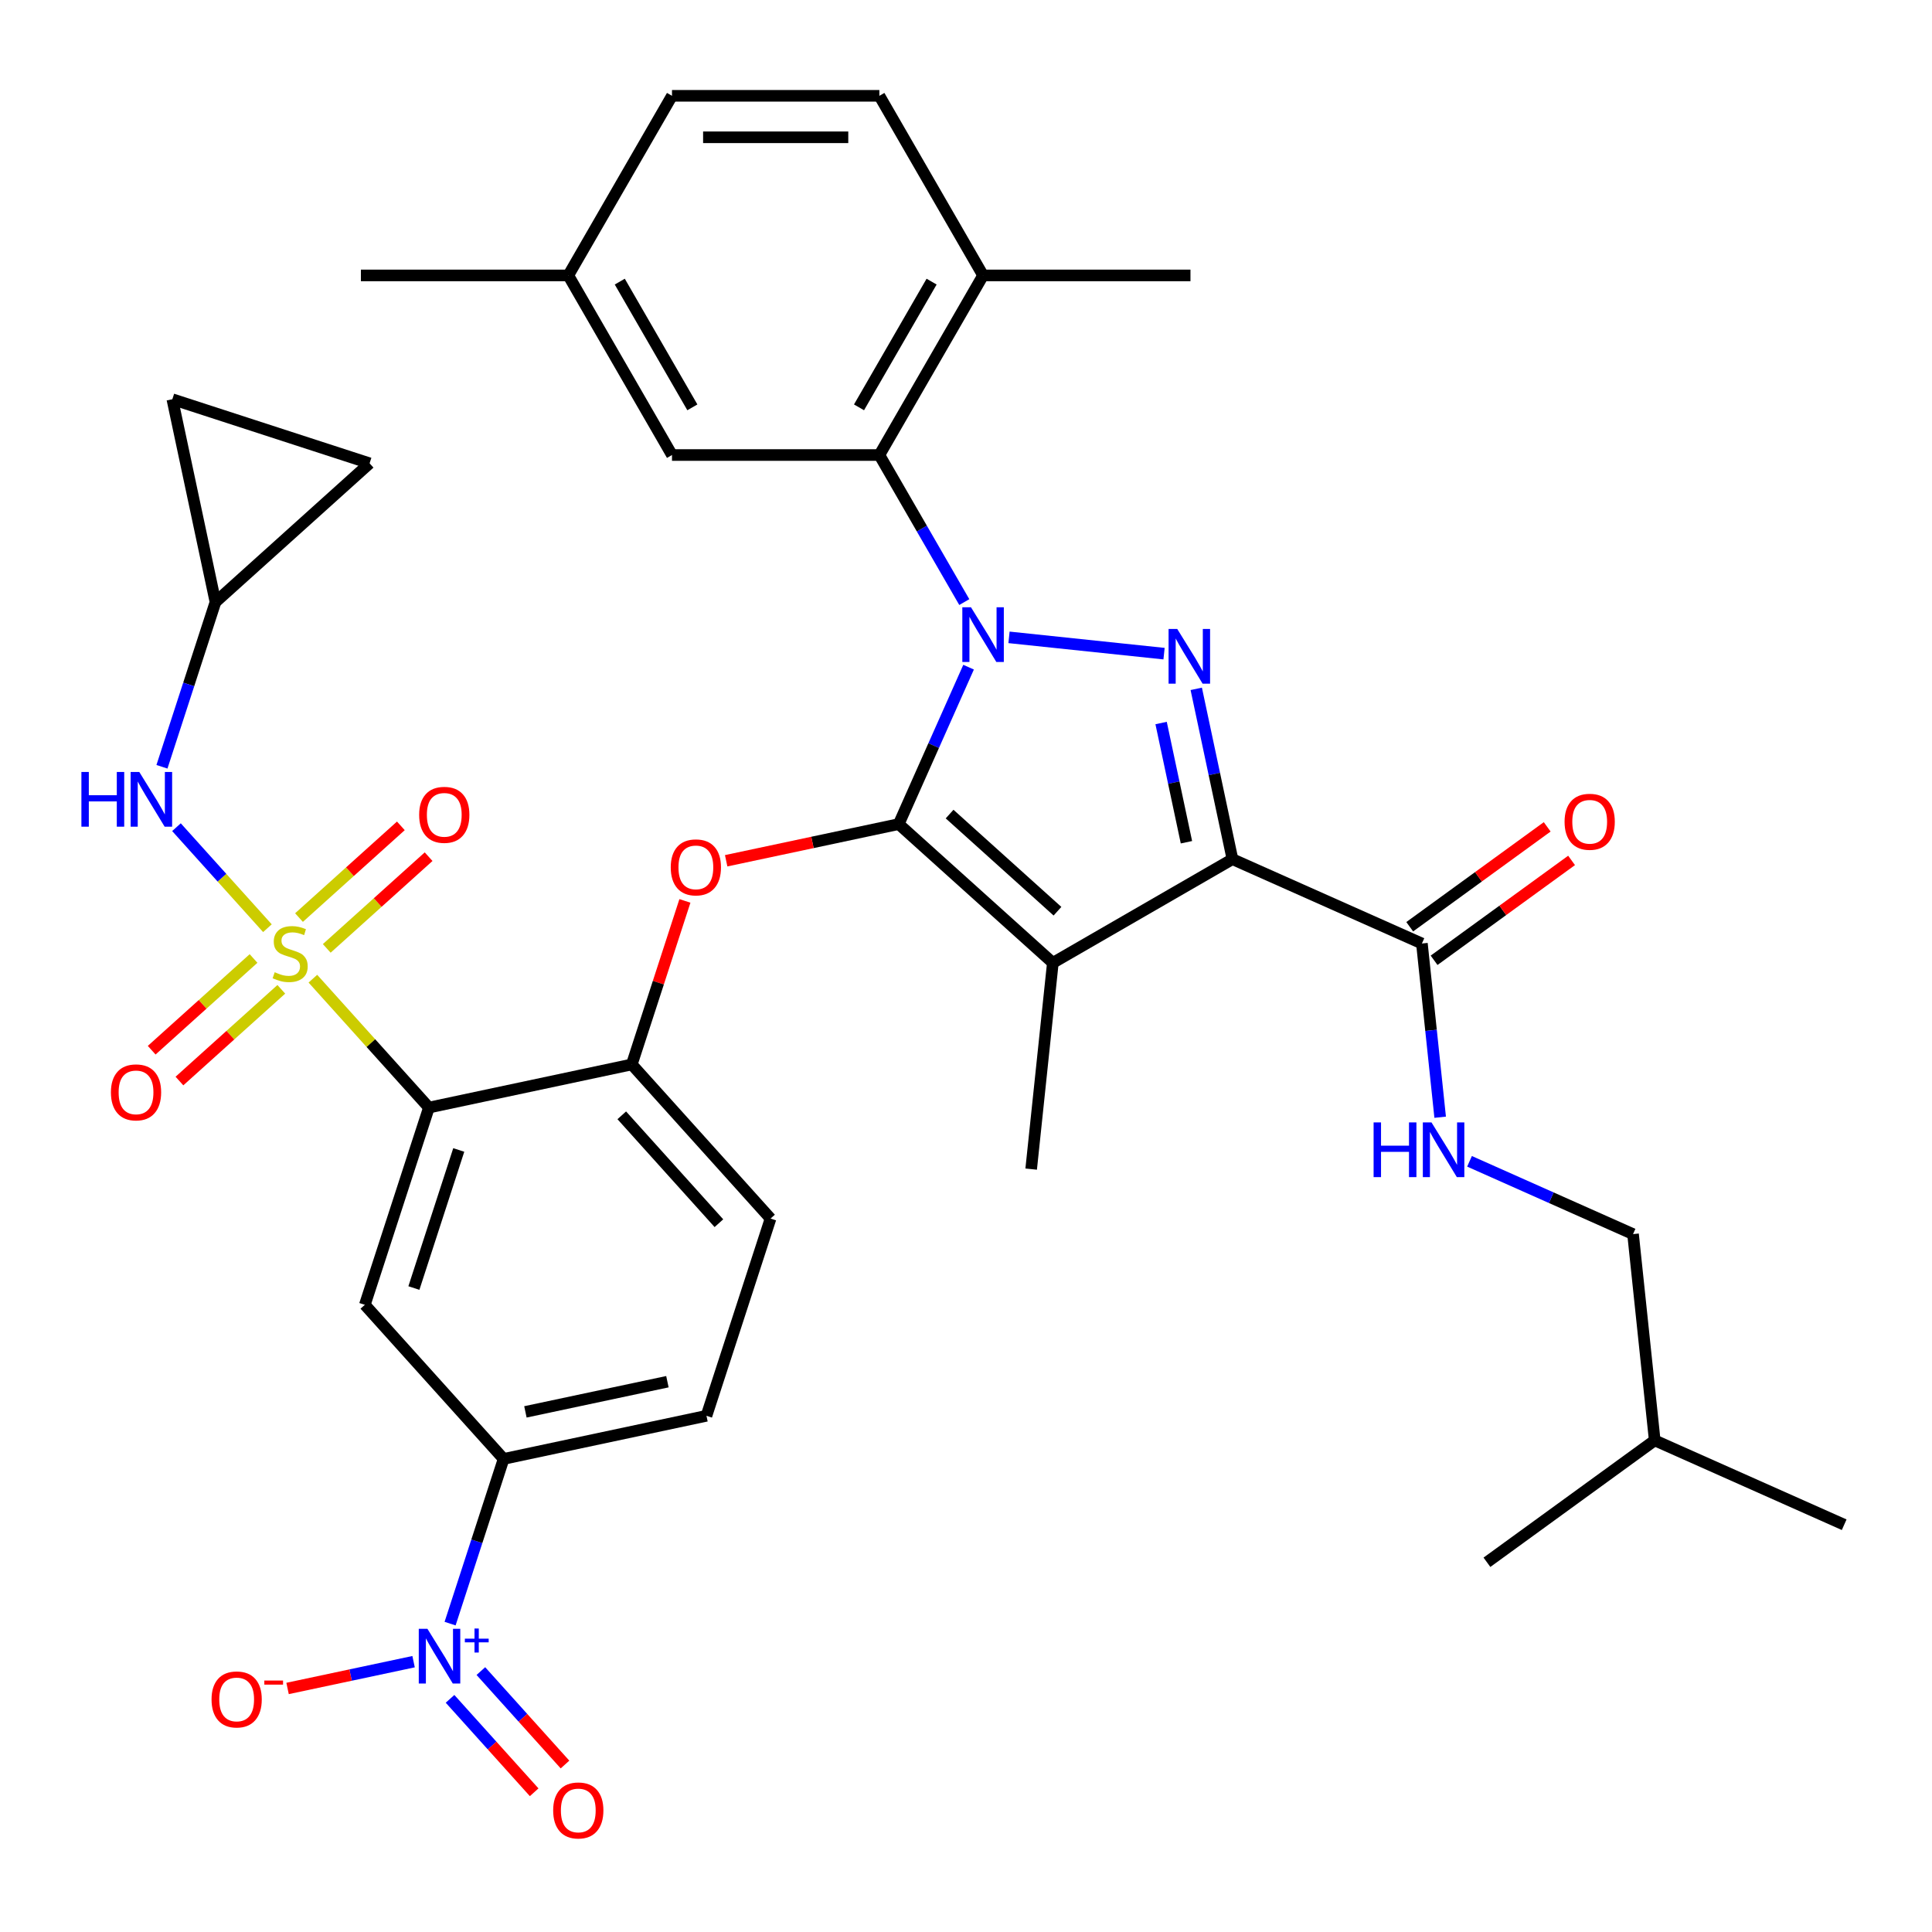 <?xml version='1.0' encoding='iso-8859-1'?>
<svg version='1.1' baseProfile='full'
              xmlns='http://www.w3.org/2000/svg'
                      xmlns:rdkit='http://www.rdkit.org/xml'
                      xmlns:xlink='http://www.w3.org/1999/xlink'
                  xml:space='preserve'
width='1000px' height='1000px' viewBox='0 0 1000 1000'>
<!-- END OF HEADER -->
<rect style='opacity:1.0;fill:#FFFFFF;stroke:none' width='1000' height='1000' x='0' y='0'> </rect>
<path class='bond-0' d='M 845.261,638.78 L 802.941,619.938' style='fill:none;fill-rule:evenodd;stroke:#000000;stroke-width:6px;stroke-linecap:butt;stroke-linejoin:miter;stroke-opacity:1' />
<path class='bond-0' d='M 802.941,619.938 L 760.621,601.095' style='fill:none;fill-rule:evenodd;stroke:#0000FF;stroke-width:6px;stroke-linecap:butt;stroke-linejoin:miter;stroke-opacity:1' />
<path class='bond-1' d='M 845.261,638.78 L 856.482,745.536' style='fill:none;fill-rule:evenodd;stroke:#000000;stroke-width:6px;stroke-linecap:butt;stroke-linejoin:miter;stroke-opacity:1' />
<path class='bond-2' d='M 735.977,488.363 L 740.702,533.319' style='fill:none;fill-rule:evenodd;stroke:#000000;stroke-width:6px;stroke-linecap:butt;stroke-linejoin:miter;stroke-opacity:1' />
<path class='bond-2' d='M 740.702,533.319 L 745.427,578.275' style='fill:none;fill-rule:evenodd;stroke:#0000FF;stroke-width:6px;stroke-linecap:butt;stroke-linejoin:miter;stroke-opacity:1' />
<path class='bond-3' d='M 742.286,497.047 L 777.866,471.197' style='fill:none;fill-rule:evenodd;stroke:#000000;stroke-width:6px;stroke-linecap:butt;stroke-linejoin:miter;stroke-opacity:1' />
<path class='bond-3' d='M 777.866,471.197 L 813.446,445.346' style='fill:none;fill-rule:evenodd;stroke:#FF0000;stroke-width:6px;stroke-linecap:butt;stroke-linejoin:miter;stroke-opacity:1' />
<path class='bond-3' d='M 729.667,479.678 L 765.247,453.828' style='fill:none;fill-rule:evenodd;stroke:#000000;stroke-width:6px;stroke-linecap:butt;stroke-linejoin:miter;stroke-opacity:1' />
<path class='bond-3' d='M 765.247,453.828 L 800.827,427.978' style='fill:none;fill-rule:evenodd;stroke:#FF0000;stroke-width:6px;stroke-linecap:butt;stroke-linejoin:miter;stroke-opacity:1' />
<path class='bond-4' d='M 735.977,488.363 L 637.913,444.702' style='fill:none;fill-rule:evenodd;stroke:#000000;stroke-width:6px;stroke-linecap:butt;stroke-linejoin:miter;stroke-opacity:1' />
<path class='bond-5' d='M 856.482,745.536 L 954.545,789.197' style='fill:none;fill-rule:evenodd;stroke:#000000;stroke-width:6px;stroke-linecap:butt;stroke-linejoin:miter;stroke-opacity:1' />
<path class='bond-6' d='M 856.482,745.536 L 769.638,808.631' style='fill:none;fill-rule:evenodd;stroke:#000000;stroke-width:6px;stroke-linecap:butt;stroke-linejoin:miter;stroke-opacity:1' />
<path class='bond-7' d='M 499.114,311.639 L 477.14,273.579' style='fill:none;fill-rule:evenodd;stroke:#0000FF;stroke-width:6px;stroke-linecap:butt;stroke-linejoin:miter;stroke-opacity:1' />
<path class='bond-7' d='M 477.14,273.579 L 455.166,235.52' style='fill:none;fill-rule:evenodd;stroke:#000000;stroke-width:6px;stroke-linecap:butt;stroke-linejoin:miter;stroke-opacity:1' />
<path class='bond-8' d='M 522.262,329.894 L 602.508,338.328' style='fill:none;fill-rule:evenodd;stroke:#0000FF;stroke-width:6px;stroke-linecap:butt;stroke-linejoin:miter;stroke-opacity:1' />
<path class='bond-9' d='M 501.339,345.326 L 483.258,385.936' style='fill:none;fill-rule:evenodd;stroke:#0000FF;stroke-width:6px;stroke-linecap:butt;stroke-linejoin:miter;stroke-opacity:1' />
<path class='bond-9' d='M 483.258,385.936 L 465.177,426.547' style='fill:none;fill-rule:evenodd;stroke:#000000;stroke-width:6px;stroke-linecap:butt;stroke-linejoin:miter;stroke-opacity:1' />
<path class='bond-10' d='M 619.175,356.547 L 628.544,400.624' style='fill:none;fill-rule:evenodd;stroke:#0000FF;stroke-width:6px;stroke-linecap:butt;stroke-linejoin:miter;stroke-opacity:1' />
<path class='bond-10' d='M 628.544,400.624 L 637.913,444.702' style='fill:none;fill-rule:evenodd;stroke:#000000;stroke-width:6px;stroke-linecap:butt;stroke-linejoin:miter;stroke-opacity:1' />
<path class='bond-10' d='M 600.986,374.234 L 607.544,405.088' style='fill:none;fill-rule:evenodd;stroke:#0000FF;stroke-width:6px;stroke-linecap:butt;stroke-linejoin:miter;stroke-opacity:1' />
<path class='bond-10' d='M 607.544,405.088 L 614.102,435.942' style='fill:none;fill-rule:evenodd;stroke:#000000;stroke-width:6px;stroke-linecap:butt;stroke-linejoin:miter;stroke-opacity:1' />
<path class='bond-11' d='M 637.913,444.702 L 544.95,498.374' style='fill:none;fill-rule:evenodd;stroke:#000000;stroke-width:6px;stroke-linecap:butt;stroke-linejoin:miter;stroke-opacity:1' />
<path class='bond-12' d='M 544.95,498.374 L 465.177,426.547' style='fill:none;fill-rule:evenodd;stroke:#000000;stroke-width:6px;stroke-linecap:butt;stroke-linejoin:miter;stroke-opacity:1' />
<path class='bond-12' d='M 547.349,471.645 L 491.509,421.366' style='fill:none;fill-rule:evenodd;stroke:#000000;stroke-width:6px;stroke-linecap:butt;stroke-linejoin:miter;stroke-opacity:1' />
<path class='bond-13' d='M 544.95,498.374 L 533.729,605.13' style='fill:none;fill-rule:evenodd;stroke:#000000;stroke-width:6px;stroke-linecap:butt;stroke-linejoin:miter;stroke-opacity:1' />
<path class='bond-14' d='M 465.177,426.547 L 420.52,436.039' style='fill:none;fill-rule:evenodd;stroke:#000000;stroke-width:6px;stroke-linecap:butt;stroke-linejoin:miter;stroke-opacity:1' />
<path class='bond-14' d='M 420.52,436.039 L 375.862,445.531' style='fill:none;fill-rule:evenodd;stroke:#FF0000;stroke-width:6px;stroke-linecap:butt;stroke-linejoin:miter;stroke-opacity:1' />
<path class='bond-15' d='M 111.526,311.638 L 89.207,206.64' style='fill:none;fill-rule:evenodd;stroke:#000000;stroke-width:6px;stroke-linecap:butt;stroke-linejoin:miter;stroke-opacity:1' />
<path class='bond-16' d='M 111.526,311.638 L 191.298,239.811' style='fill:none;fill-rule:evenodd;stroke:#000000;stroke-width:6px;stroke-linecap:butt;stroke-linejoin:miter;stroke-opacity:1' />
<path class='bond-17' d='M 111.526,311.638 L 97.676,354.262' style='fill:none;fill-rule:evenodd;stroke:#000000;stroke-width:6px;stroke-linecap:butt;stroke-linejoin:miter;stroke-opacity:1' />
<path class='bond-17' d='M 97.676,354.262 L 83.827,396.885' style='fill:none;fill-rule:evenodd;stroke:#0000FF;stroke-width:6px;stroke-linecap:butt;stroke-linejoin:miter;stroke-opacity:1' />
<path class='bond-18' d='M 354.511,466.308 L 340.759,508.632' style='fill:none;fill-rule:evenodd;stroke:#FF0000;stroke-width:6px;stroke-linecap:butt;stroke-linejoin:miter;stroke-opacity:1' />
<path class='bond-18' d='M 340.759,508.632 L 327.008,550.955' style='fill:none;fill-rule:evenodd;stroke:#000000;stroke-width:6px;stroke-linecap:butt;stroke-linejoin:miter;stroke-opacity:1' />
<path class='bond-19' d='M 131.235,496.116 L 104.875,519.851' style='fill:none;fill-rule:evenodd;stroke:#CCCC00;stroke-width:6px;stroke-linecap:butt;stroke-linejoin:miter;stroke-opacity:1' />
<path class='bond-19' d='M 104.875,519.851 L 78.514,543.586' style='fill:none;fill-rule:evenodd;stroke:#FF0000;stroke-width:6px;stroke-linecap:butt;stroke-linejoin:miter;stroke-opacity:1' />
<path class='bond-19' d='M 145.601,512.07 L 119.24,535.805' style='fill:none;fill-rule:evenodd;stroke:#CCCC00;stroke-width:6px;stroke-linecap:butt;stroke-linejoin:miter;stroke-opacity:1' />
<path class='bond-19' d='M 119.24,535.805 L 92.88,559.54' style='fill:none;fill-rule:evenodd;stroke:#FF0000;stroke-width:6px;stroke-linecap:butt;stroke-linejoin:miter;stroke-opacity:1' />
<path class='bond-20' d='M 169.128,490.886 L 195.489,467.151' style='fill:none;fill-rule:evenodd;stroke:#CCCC00;stroke-width:6px;stroke-linecap:butt;stroke-linejoin:miter;stroke-opacity:1' />
<path class='bond-20' d='M 195.489,467.151 L 221.849,443.416' style='fill:none;fill-rule:evenodd;stroke:#FF0000;stroke-width:6px;stroke-linecap:butt;stroke-linejoin:miter;stroke-opacity:1' />
<path class='bond-20' d='M 154.763,474.932 L 181.123,451.197' style='fill:none;fill-rule:evenodd;stroke:#CCCC00;stroke-width:6px;stroke-linecap:butt;stroke-linejoin:miter;stroke-opacity:1' />
<path class='bond-20' d='M 181.123,451.197 L 207.483,427.462' style='fill:none;fill-rule:evenodd;stroke:#FF0000;stroke-width:6px;stroke-linecap:butt;stroke-linejoin:miter;stroke-opacity:1' />
<path class='bond-21' d='M 138.418,480.436 L 114.878,454.293' style='fill:none;fill-rule:evenodd;stroke:#CCCC00;stroke-width:6px;stroke-linecap:butt;stroke-linejoin:miter;stroke-opacity:1' />
<path class='bond-21' d='M 114.878,454.293 L 91.338,428.149' style='fill:none;fill-rule:evenodd;stroke:#0000FF;stroke-width:6px;stroke-linecap:butt;stroke-linejoin:miter;stroke-opacity:1' />
<path class='bond-22' d='M 161.945,506.566 L 191.977,539.92' style='fill:none;fill-rule:evenodd;stroke:#CCCC00;stroke-width:6px;stroke-linecap:butt;stroke-linejoin:miter;stroke-opacity:1' />
<path class='bond-22' d='M 191.977,539.92 L 222.009,573.273' style='fill:none;fill-rule:evenodd;stroke:#000000;stroke-width:6px;stroke-linecap:butt;stroke-linejoin:miter;stroke-opacity:1' />
<path class='bond-23' d='M 455.166,235.52 L 508.838,142.557' style='fill:none;fill-rule:evenodd;stroke:#000000;stroke-width:6px;stroke-linecap:butt;stroke-linejoin:miter;stroke-opacity:1' />
<path class='bond-23' d='M 444.624,210.841 L 482.195,145.767' style='fill:none;fill-rule:evenodd;stroke:#000000;stroke-width:6px;stroke-linecap:butt;stroke-linejoin:miter;stroke-opacity:1' />
<path class='bond-24' d='M 455.166,235.52 L 347.822,235.52' style='fill:none;fill-rule:evenodd;stroke:#000000;stroke-width:6px;stroke-linecap:butt;stroke-linejoin:miter;stroke-opacity:1' />
<path class='bond-25' d='M 508.838,142.557 L 455.166,49.594' style='fill:none;fill-rule:evenodd;stroke:#000000;stroke-width:6px;stroke-linecap:butt;stroke-linejoin:miter;stroke-opacity:1' />
<path class='bond-26' d='M 508.838,142.557 L 616.183,142.557' style='fill:none;fill-rule:evenodd;stroke:#000000;stroke-width:6px;stroke-linecap:butt;stroke-linejoin:miter;stroke-opacity:1' />
<path class='bond-27' d='M 347.822,235.52 L 294.15,142.557' style='fill:none;fill-rule:evenodd;stroke:#000000;stroke-width:6px;stroke-linecap:butt;stroke-linejoin:miter;stroke-opacity:1' />
<path class='bond-27' d='M 358.364,210.841 L 320.793,145.767' style='fill:none;fill-rule:evenodd;stroke:#000000;stroke-width:6px;stroke-linecap:butt;stroke-linejoin:miter;stroke-opacity:1' />
<path class='bond-28' d='M 455.166,49.594 L 347.822,49.594' style='fill:none;fill-rule:evenodd;stroke:#000000;stroke-width:6px;stroke-linecap:butt;stroke-linejoin:miter;stroke-opacity:1' />
<path class='bond-28' d='M 439.064,71.063 L 363.923,71.063' style='fill:none;fill-rule:evenodd;stroke:#000000;stroke-width:6px;stroke-linecap:butt;stroke-linejoin:miter;stroke-opacity:1' />
<path class='bond-29' d='M 294.15,142.557 L 347.822,49.594' style='fill:none;fill-rule:evenodd;stroke:#000000;stroke-width:6px;stroke-linecap:butt;stroke-linejoin:miter;stroke-opacity:1' />
<path class='bond-30' d='M 294.15,142.557 L 186.805,142.557' style='fill:none;fill-rule:evenodd;stroke:#000000;stroke-width:6px;stroke-linecap:butt;stroke-linejoin:miter;stroke-opacity:1' />
<path class='bond-31' d='M 89.207,206.64 L 191.298,239.811' style='fill:none;fill-rule:evenodd;stroke:#000000;stroke-width:6px;stroke-linecap:butt;stroke-linejoin:miter;stroke-opacity:1' />
<path class='bond-32' d='M 222.009,573.273 L 188.838,675.364' style='fill:none;fill-rule:evenodd;stroke:#000000;stroke-width:6px;stroke-linecap:butt;stroke-linejoin:miter;stroke-opacity:1' />
<path class='bond-32' d='M 237.451,595.221 L 214.232,666.684' style='fill:none;fill-rule:evenodd;stroke:#000000;stroke-width:6px;stroke-linecap:butt;stroke-linejoin:miter;stroke-opacity:1' />
<path class='bond-33' d='M 222.009,573.273 L 327.008,550.955' style='fill:none;fill-rule:evenodd;stroke:#000000;stroke-width:6px;stroke-linecap:butt;stroke-linejoin:miter;stroke-opacity:1' />
<path class='bond-34' d='M 232.967,840.383 L 246.816,797.76' style='fill:none;fill-rule:evenodd;stroke:#0000FF;stroke-width:6px;stroke-linecap:butt;stroke-linejoin:miter;stroke-opacity:1' />
<path class='bond-34' d='M 246.816,797.76 L 260.665,755.136' style='fill:none;fill-rule:evenodd;stroke:#000000;stroke-width:6px;stroke-linecap:butt;stroke-linejoin:miter;stroke-opacity:1' />
<path class='bond-35' d='M 214.07,860.08 L 181.458,867.012' style='fill:none;fill-rule:evenodd;stroke:#0000FF;stroke-width:6px;stroke-linecap:butt;stroke-linejoin:miter;stroke-opacity:1' />
<path class='bond-35' d='M 181.458,867.012 L 148.845,873.944' style='fill:none;fill-rule:evenodd;stroke:#FF0000;stroke-width:6px;stroke-linecap:butt;stroke-linejoin:miter;stroke-opacity:1' />
<path class='bond-36' d='M 232.94,879.318 L 254.713,903.499' style='fill:none;fill-rule:evenodd;stroke:#0000FF;stroke-width:6px;stroke-linecap:butt;stroke-linejoin:miter;stroke-opacity:1' />
<path class='bond-36' d='M 254.713,903.499 L 276.486,927.68' style='fill:none;fill-rule:evenodd;stroke:#FF0000;stroke-width:6px;stroke-linecap:butt;stroke-linejoin:miter;stroke-opacity:1' />
<path class='bond-36' d='M 248.895,864.952 L 270.667,889.133' style='fill:none;fill-rule:evenodd;stroke:#0000FF;stroke-width:6px;stroke-linecap:butt;stroke-linejoin:miter;stroke-opacity:1' />
<path class='bond-36' d='M 270.667,889.133 L 292.44,913.314' style='fill:none;fill-rule:evenodd;stroke:#FF0000;stroke-width:6px;stroke-linecap:butt;stroke-linejoin:miter;stroke-opacity:1' />
<path class='bond-37' d='M 188.838,675.364 L 260.665,755.136' style='fill:none;fill-rule:evenodd;stroke:#000000;stroke-width:6px;stroke-linecap:butt;stroke-linejoin:miter;stroke-opacity:1' />
<path class='bond-38' d='M 260.665,755.136 L 365.664,732.818' style='fill:none;fill-rule:evenodd;stroke:#000000;stroke-width:6px;stroke-linecap:butt;stroke-linejoin:miter;stroke-opacity:1' />
<path class='bond-38' d='M 271.951,730.789 L 345.45,715.166' style='fill:none;fill-rule:evenodd;stroke:#000000;stroke-width:6px;stroke-linecap:butt;stroke-linejoin:miter;stroke-opacity:1' />
<path class='bond-39' d='M 327.008,550.955 L 398.835,630.728' style='fill:none;fill-rule:evenodd;stroke:#000000;stroke-width:6px;stroke-linecap:butt;stroke-linejoin:miter;stroke-opacity:1' />
<path class='bond-39' d='M 321.827,577.287 L 372.106,633.127' style='fill:none;fill-rule:evenodd;stroke:#000000;stroke-width:6px;stroke-linecap:butt;stroke-linejoin:miter;stroke-opacity:1' />
<path class='bond-40' d='M 365.664,732.818 L 398.835,630.728' style='fill:none;fill-rule:evenodd;stroke:#000000;stroke-width:6px;stroke-linecap:butt;stroke-linejoin:miter;stroke-opacity:1' />
<path  class='atom-2' d='M 809.82 425.347
Q 809.82 418.547, 813.18 414.747
Q 816.54 410.947, 822.82 410.947
Q 829.1 410.947, 832.46 414.747
Q 835.82 418.547, 835.82 425.347
Q 835.82 432.227, 832.42 436.147
Q 829.02 440.027, 822.82 440.027
Q 816.58 440.027, 813.18 436.147
Q 809.82 432.267, 809.82 425.347
M 822.82 436.827
Q 827.14 436.827, 829.46 433.947
Q 831.82 431.027, 831.82 425.347
Q 831.82 419.787, 829.46 416.987
Q 827.14 414.147, 822.82 414.147
Q 818.5 414.147, 816.14 416.947
Q 813.82 419.747, 813.82 425.347
Q 813.82 431.067, 816.14 433.947
Q 818.5 436.827, 822.82 436.827
' fill='#FF0000'/>
<path  class='atom-3' d='M 710.977 580.959
L 714.817 580.959
L 714.817 592.999
L 729.297 592.999
L 729.297 580.959
L 733.137 580.959
L 733.137 609.279
L 729.297 609.279
L 729.297 596.199
L 714.817 596.199
L 714.817 609.279
L 710.977 609.279
L 710.977 580.959
' fill='#0000FF'/>
<path  class='atom-3' d='M 740.937 580.959
L 750.217 595.959
Q 751.137 597.439, 752.617 600.119
Q 754.097 602.799, 754.177 602.959
L 754.177 580.959
L 757.937 580.959
L 757.937 609.279
L 754.057 609.279
L 744.097 592.879
Q 742.937 590.959, 741.697 588.759
Q 740.497 586.559, 740.137 585.879
L 740.137 609.279
L 736.457 609.279
L 736.457 580.959
L 740.937 580.959
' fill='#0000FF'/>
<path  class='atom-5' d='M 502.578 314.323
L 511.858 329.323
Q 512.778 330.803, 514.258 333.483
Q 515.738 336.163, 515.818 336.323
L 515.818 314.323
L 519.578 314.323
L 519.578 342.643
L 515.698 342.643
L 505.738 326.243
Q 504.578 324.323, 503.338 322.123
Q 502.138 319.923, 501.778 319.243
L 501.778 342.643
L 498.098 342.643
L 498.098 314.323
L 502.578 314.323
' fill='#0000FF'/>
<path  class='atom-6' d='M 609.335 325.543
L 618.615 340.543
Q 619.535 342.023, 621.015 344.703
Q 622.495 347.383, 622.575 347.543
L 622.575 325.543
L 626.335 325.543
L 626.335 353.863
L 622.455 353.863
L 612.495 337.463
Q 611.335 335.543, 610.095 333.343
Q 608.895 331.143, 608.535 330.463
L 608.535 353.863
L 604.855 353.863
L 604.855 325.543
L 609.335 325.543
' fill='#0000FF'/>
<path  class='atom-11' d='M 347.179 448.945
Q 347.179 442.145, 350.539 438.345
Q 353.899 434.545, 360.179 434.545
Q 366.459 434.545, 369.819 438.345
Q 373.179 442.145, 373.179 448.945
Q 373.179 455.825, 369.779 459.745
Q 366.379 463.625, 360.179 463.625
Q 353.939 463.625, 350.539 459.745
Q 347.179 455.865, 347.179 448.945
M 360.179 460.425
Q 364.499 460.425, 366.819 457.545
Q 369.179 454.625, 369.179 448.945
Q 369.179 443.385, 366.819 440.585
Q 364.499 437.745, 360.179 437.745
Q 355.859 437.745, 353.499 440.545
Q 351.179 443.345, 351.179 448.945
Q 351.179 454.665, 353.499 457.545
Q 355.859 460.425, 360.179 460.425
' fill='#FF0000'/>
<path  class='atom-12' d='M 142.182 503.221
Q 142.502 503.341, 143.822 503.901
Q 145.142 504.461, 146.582 504.821
Q 148.062 505.141, 149.502 505.141
Q 152.182 505.141, 153.742 503.861
Q 155.302 502.541, 155.302 500.261
Q 155.302 498.701, 154.502 497.741
Q 153.742 496.781, 152.542 496.261
Q 151.342 495.741, 149.342 495.141
Q 146.822 494.381, 145.302 493.661
Q 143.822 492.941, 142.742 491.421
Q 141.702 489.901, 141.702 487.341
Q 141.702 483.781, 144.102 481.581
Q 146.542 479.381, 151.342 479.381
Q 154.622 479.381, 158.342 480.941
L 157.422 484.021
Q 154.022 482.621, 151.462 482.621
Q 148.702 482.621, 147.182 483.781
Q 145.662 484.901, 145.702 486.861
Q 145.702 488.381, 146.462 489.301
Q 147.262 490.221, 148.382 490.741
Q 149.542 491.261, 151.462 491.861
Q 154.022 492.661, 155.542 493.461
Q 157.062 494.261, 158.142 495.901
Q 159.262 497.501, 159.262 500.261
Q 159.262 504.181, 156.622 506.301
Q 154.022 508.381, 149.662 508.381
Q 147.142 508.381, 145.222 507.821
Q 143.342 507.301, 141.102 506.381
L 142.182 503.221
' fill='#CCCC00'/>
<path  class='atom-13' d='M 57.409 565.408
Q 57.409 558.608, 60.769 554.808
Q 64.129 551.008, 70.409 551.008
Q 76.689 551.008, 80.049 554.808
Q 83.409 558.608, 83.409 565.408
Q 83.409 572.288, 80.009 576.208
Q 76.609 580.088, 70.409 580.088
Q 64.169 580.088, 60.769 576.208
Q 57.409 572.328, 57.409 565.408
M 70.409 576.888
Q 74.729 576.888, 77.049 574.008
Q 79.409 571.088, 79.409 565.408
Q 79.409 559.848, 77.049 557.048
Q 74.729 554.208, 70.409 554.208
Q 66.089 554.208, 63.729 557.008
Q 61.409 559.808, 61.409 565.408
Q 61.409 571.128, 63.729 574.008
Q 66.089 576.888, 70.409 576.888
' fill='#FF0000'/>
<path  class='atom-14' d='M 216.954 421.754
Q 216.954 414.954, 220.314 411.154
Q 223.674 407.354, 229.954 407.354
Q 236.234 407.354, 239.594 411.154
Q 242.954 414.954, 242.954 421.754
Q 242.954 428.634, 239.554 432.554
Q 236.154 436.434, 229.954 436.434
Q 223.714 436.434, 220.314 432.554
Q 216.954 428.674, 216.954 421.754
M 229.954 433.234
Q 234.274 433.234, 236.594 430.354
Q 238.954 427.434, 238.954 421.754
Q 238.954 416.194, 236.594 413.394
Q 234.274 410.554, 229.954 410.554
Q 225.634 410.554, 223.274 413.354
Q 220.954 416.154, 220.954 421.754
Q 220.954 427.474, 223.274 430.354
Q 225.634 433.234, 229.954 433.234
' fill='#FF0000'/>
<path  class='atom-24' d='M 42.134 399.569
L 45.974 399.569
L 45.974 411.609
L 60.454 411.609
L 60.454 399.569
L 64.294 399.569
L 64.294 427.889
L 60.454 427.889
L 60.454 414.809
L 45.974 414.809
L 45.974 427.889
L 42.134 427.889
L 42.134 399.569
' fill='#0000FF'/>
<path  class='atom-24' d='M 72.094 399.569
L 81.374 414.569
Q 82.294 416.049, 83.774 418.729
Q 85.254 421.409, 85.334 421.569
L 85.334 399.569
L 89.094 399.569
L 89.094 427.889
L 85.214 427.889
L 75.254 411.489
Q 74.094 409.569, 72.854 407.369
Q 71.654 405.169, 71.294 404.489
L 71.294 427.889
L 67.614 427.889
L 67.614 399.569
L 72.094 399.569
' fill='#0000FF'/>
<path  class='atom-27' d='M 221.234 843.067
L 230.514 858.067
Q 231.434 859.547, 232.914 862.227
Q 234.394 864.907, 234.474 865.067
L 234.474 843.067
L 238.234 843.067
L 238.234 871.387
L 234.354 871.387
L 224.394 854.987
Q 223.234 853.067, 221.994 850.867
Q 220.794 848.667, 220.434 847.987
L 220.434 871.387
L 216.754 871.387
L 216.754 843.067
L 221.234 843.067
' fill='#0000FF'/>
<path  class='atom-27' d='M 240.61 848.171
L 245.6 848.171
L 245.6 842.918
L 247.817 842.918
L 247.817 848.171
L 252.939 848.171
L 252.939 850.072
L 247.817 850.072
L 247.817 855.352
L 245.6 855.352
L 245.6 850.072
L 240.61 850.072
L 240.61 848.171
' fill='#0000FF'/>
<path  class='atom-31' d='M 109.495 879.625
Q 109.495 872.825, 112.855 869.025
Q 116.215 865.225, 122.495 865.225
Q 128.775 865.225, 132.135 869.025
Q 135.495 872.825, 135.495 879.625
Q 135.495 886.505, 132.095 890.425
Q 128.695 894.305, 122.495 894.305
Q 116.255 894.305, 112.855 890.425
Q 109.495 886.545, 109.495 879.625
M 122.495 891.105
Q 126.815 891.105, 129.135 888.225
Q 131.495 885.305, 131.495 879.625
Q 131.495 874.065, 129.135 871.265
Q 126.815 868.425, 122.495 868.425
Q 118.175 868.425, 115.815 871.225
Q 113.495 874.025, 113.495 879.625
Q 113.495 885.345, 115.815 888.225
Q 118.175 891.105, 122.495 891.105
' fill='#FF0000'/>
<path  class='atom-31' d='M 136.815 869.847
L 146.504 869.847
L 146.504 871.959
L 136.815 871.959
L 136.815 869.847
' fill='#FF0000'/>
<path  class='atom-32' d='M 286.321 937.079
Q 286.321 930.279, 289.681 926.479
Q 293.041 922.679, 299.321 922.679
Q 305.601 922.679, 308.961 926.479
Q 312.321 930.279, 312.321 937.079
Q 312.321 943.959, 308.921 947.879
Q 305.521 951.759, 299.321 951.759
Q 293.081 951.759, 289.681 947.879
Q 286.321 943.999, 286.321 937.079
M 299.321 948.559
Q 303.641 948.559, 305.961 945.679
Q 308.321 942.759, 308.321 937.079
Q 308.321 931.519, 305.961 928.719
Q 303.641 925.879, 299.321 925.879
Q 295.001 925.879, 292.641 928.679
Q 290.321 931.479, 290.321 937.079
Q 290.321 942.799, 292.641 945.679
Q 295.001 948.559, 299.321 948.559
' fill='#FF0000'/>
</svg>
